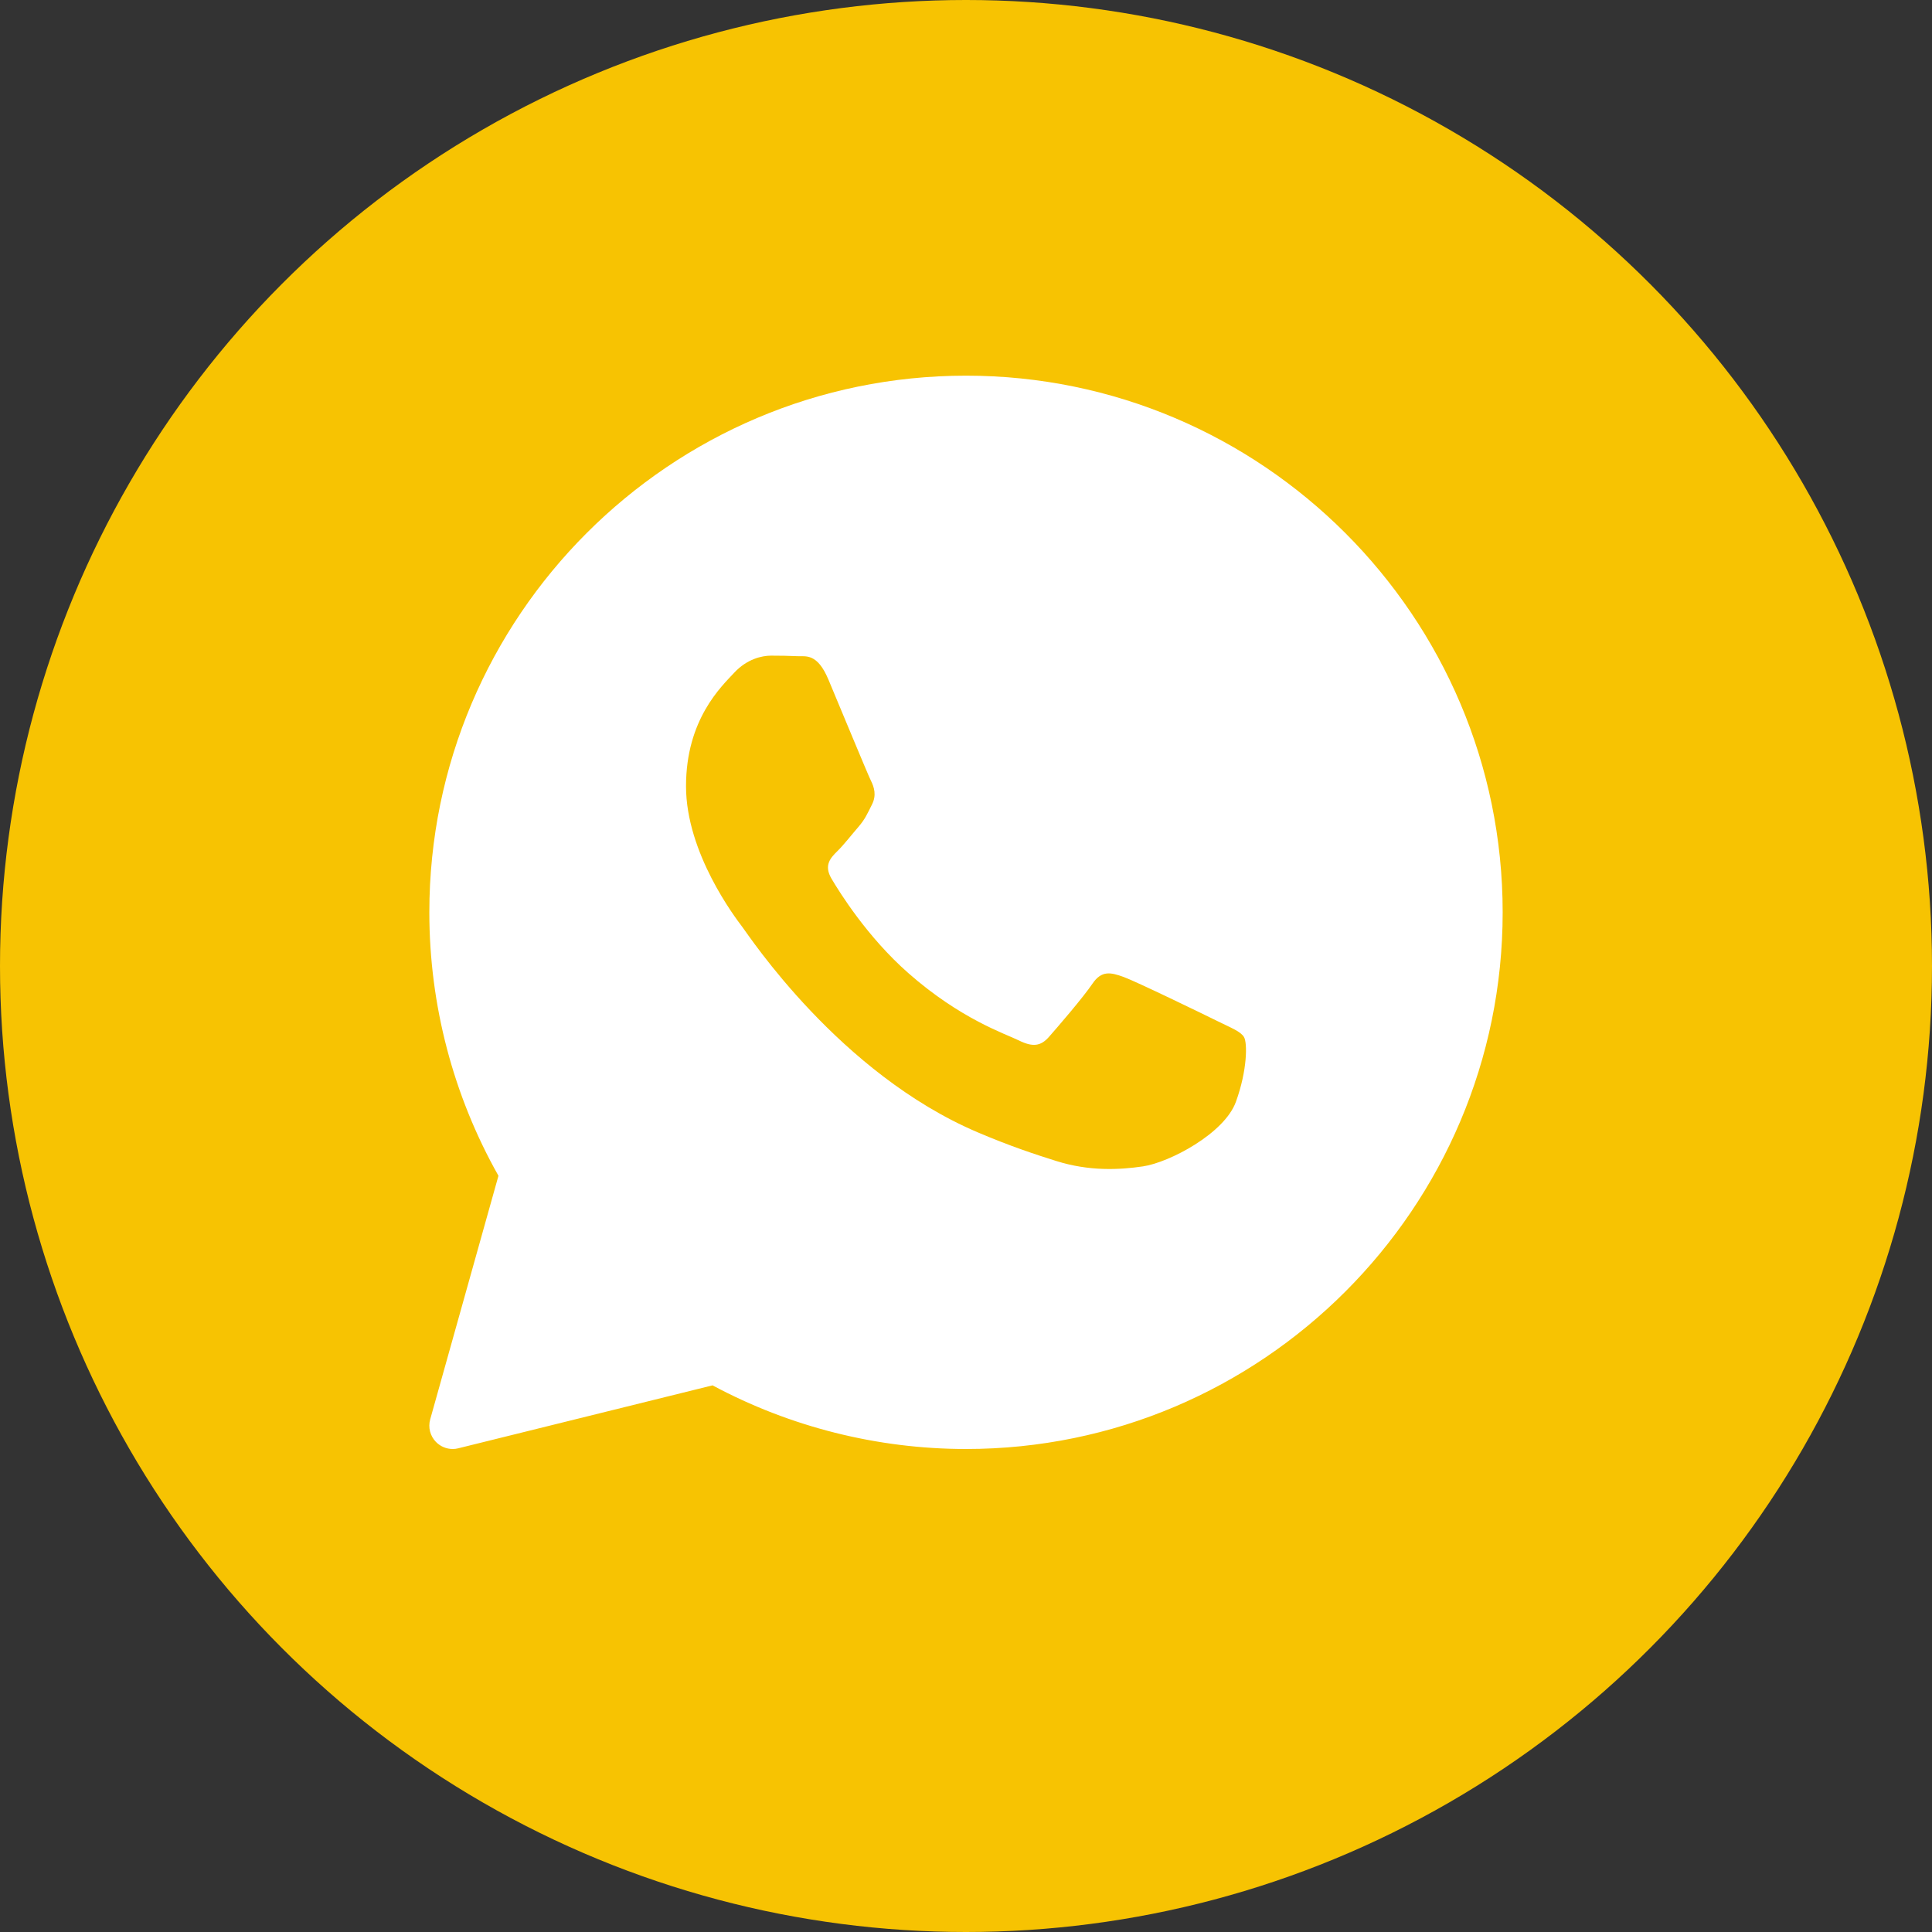 <?xml version="1.0" encoding="UTF-8"?>
<svg width="36px" height="36px" viewBox="0 0 36 36" version="1.1" xmlns="http://www.w3.org/2000/svg" xmlns:xlink="http://www.w3.org/1999/xlink">
    <rect x="0" y="0" width="36" height="36" fill="#333333" stroke="none"/>
    <!-- Generator: Sketch 63.1 (92452) - https://sketch.com -->
    <title>icons8-whatsapp</title>
    <desc>Created with Sketch.</desc>
    <g id="Product-page" stroke="none" stroke-width="1" fill="none" fill-rule="evenodd">
        <g transform="translate(-880, -527)" id="Social">
            <g transform="translate(724, 527)">
                <g id="icons8-whatsapp" transform="translate(156, 0)">
                    <circle id="Oval-Copy-10" fill="#F7C302" cx="18" cy="18" r="18"></circle>
                    <path d="M18,7 C12.486,7 8,11.486 8,17 C8,18.722 8.445,20.415 9.288,21.909 L8.016,26.448 C7.974,26.597 8.015,26.757 8.123,26.868 C8.206,26.953 8.319,27 8.435,27 C8.47,27 8.505,26.996 8.539,26.987 L13.277,25.814 C14.723,26.59 16.352,27 18,27 C23.514,27 28,22.514 28,17 C28,11.486 23.514,7 18,7 Z M23.03,20.529 C22.817,21.121 21.79,21.661 21.297,21.734 C20.855,21.799 20.295,21.827 19.68,21.633 C19.307,21.516 18.829,21.36 18.217,21.099 C15.641,20.001 13.96,17.44 13.831,17.271 C13.703,17.102 12.783,15.897 12.783,14.65 C12.783,13.402 13.446,12.789 13.681,12.535 C13.917,12.281 14.195,12.217 14.366,12.217 C14.537,12.217 14.708,12.22 14.858,12.227 C15.016,12.234 15.228,12.167 15.436,12.662 C15.65,13.17 16.164,14.417 16.227,14.544 C16.291,14.671 16.334,14.82 16.249,14.989 C16.164,15.158 16.121,15.263 15.992,15.412 C15.864,15.56 15.723,15.742 15.607,15.856 C15.478,15.983 15.345,16.12 15.494,16.373 C15.644,16.627 16.159,17.457 16.923,18.13 C17.903,18.993 18.73,19.261 18.987,19.388 C19.244,19.515 19.394,19.493 19.543,19.324 C19.693,19.155 20.185,18.584 20.356,18.33 C20.527,18.077 20.698,18.119 20.934,18.203 C21.169,18.288 22.431,18.901 22.688,19.028 C22.944,19.155 23.116,19.218 23.18,19.324 C23.244,19.429 23.244,19.937 23.03,20.529 Z" id="Shape" fill="#FFFFFF" fill-rule="nonzero"></path>
                </g>
            </g>
        </g>
    </g>
</svg>